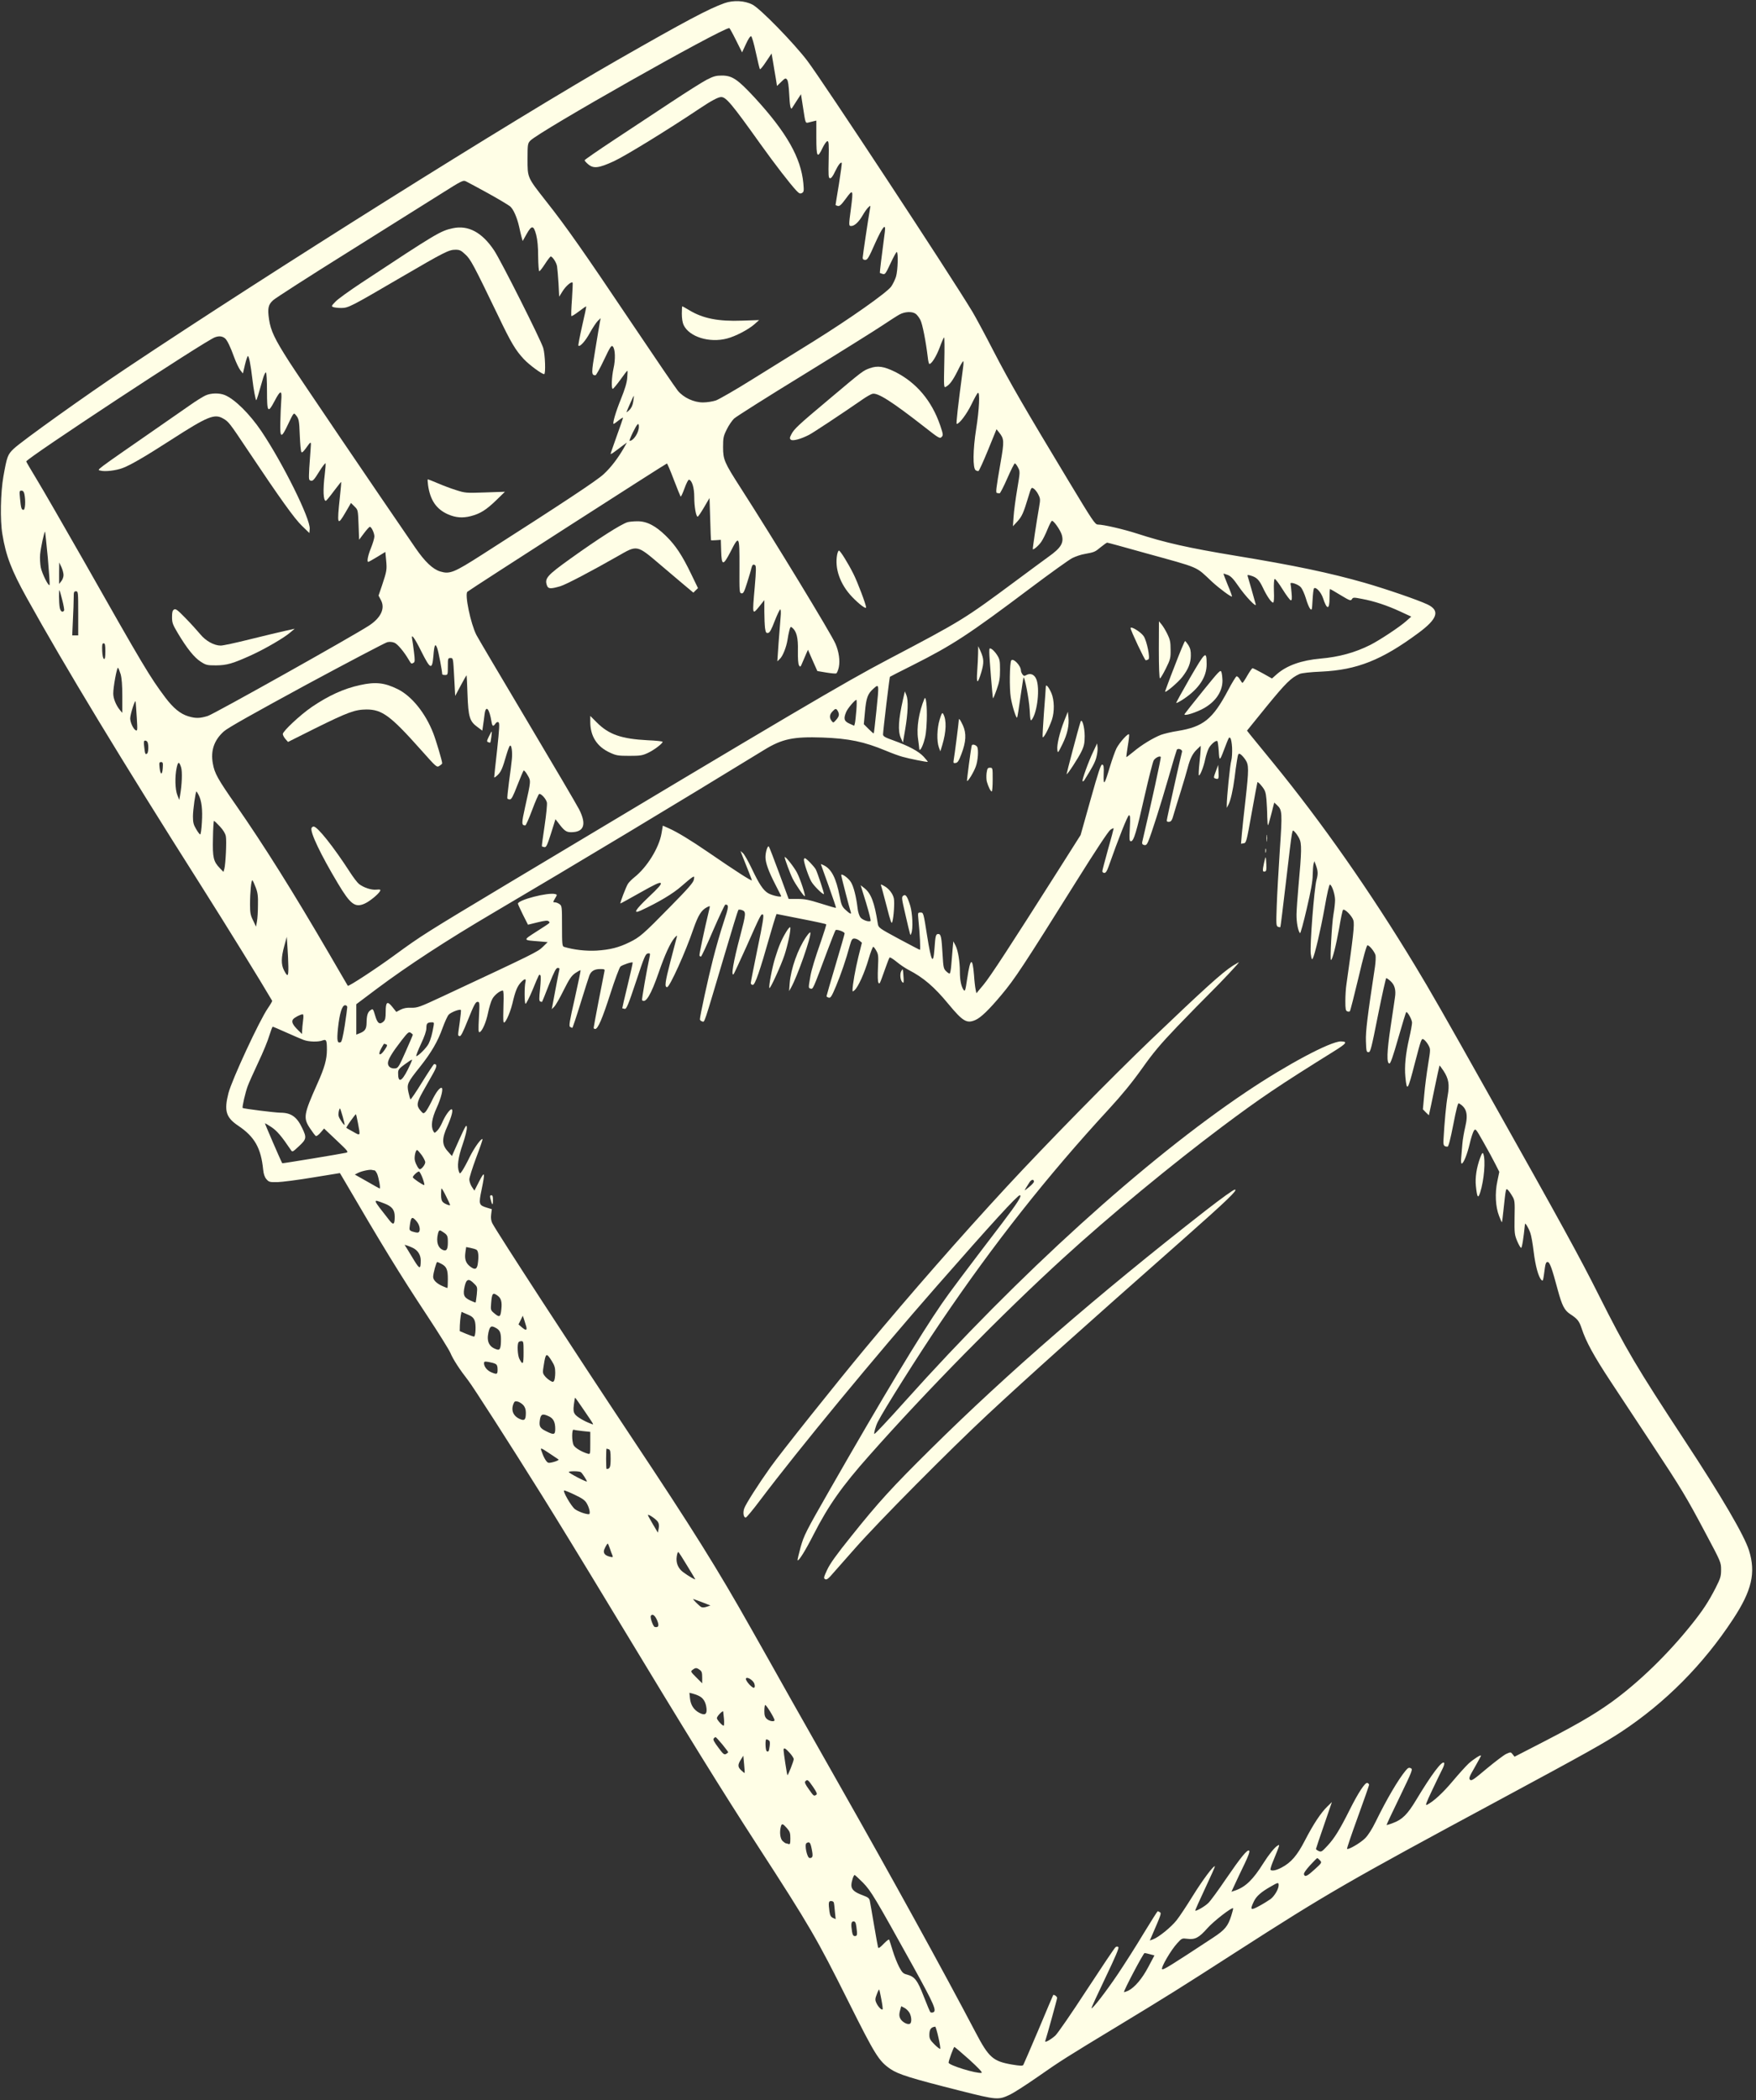 <?xml version="1.0" encoding="UTF-8" standalone="no"?><svg xmlns="http://www.w3.org/2000/svg" xmlns:xlink="http://www.w3.org/1999/xlink" fill="#fffee6" height="1856.9" preserveAspectRatio="xMidYMid meet" version="1" viewBox="24.8 74.2 1553.5 1856.9" width="1553.5" zoomAndPan="magnify"><rect x="24.8" y="74.2" width="1553.5" height="1856.9" fill="#333333" stroke="none"/><g id="change1_1"><path d="M6657 19230 c-140 -50 -340 -156 -947 -503 -915 -523 -3074 -1877 -4340 -2722 -360 -240 -931 -648 -1001 -715 -53 -51 -59 -66 -91 -245 -25 -143 -30 -386 -9 -510 31 -191 81 -320 214 -560 336 -606 848 -1451 1541 -2543 233 -368 534 -855 632 -1023 1 -3 -15 -32 -38 -65 -76 -110 -318 -632 -349 -751 -40 -157 -22 -215 86 -288 145 -97 202 -197 221 -388 4 -40 13 -66 29 -85 22 -25 28 -27 97 -26 40 1 181 19 313 41 l240 39 21 -35 c355 -608 509 -859 750 -1224 101 -153 194 -302 206 -330 24 -58 84 -150 157 -243 43 -55 368 -561 651 -1014 122 -195 356 -577 633 -1035 685 -1133 952 -1563 1280 -2070 457 -705 520 -813 800 -1373 238 -476 270 -527 372 -597 71 -48 175 -81 615 -192 329 -83 340 -84 445 -34 33 16 141 85 240 154 206 144 257 176 710 450 439 266 545 332 1050 657 811 521 976 616 2330 1345 769 414 924 501 1075 600 391 258 726 595 990 997 166 252 203 410 141 608 -42 133 -243 477 -571 975 -425 647 -516 801 -757 1280 -168 335 -327 625 -988 1800 -375 668 -510 904 -637 1113 -396 655 -824 1266 -1258 1797 -94 116 -184 226 -201 246 l-29 37 175 216 c168 205 214 251 290 285 18 8 95 17 195 21 314 15 533 102 856 341 171 126 194 199 80 253 -85 40 -358 134 -555 191 -309 88 -616 153 -1146 240 -411 68 -618 114 -870 196 -122 39 -295 79 -344 79 -25 0 -45 30 -258 383 -391 648 -521 872 -665 1150 -76 148 -160 303 -185 345 -208 345 -1326 2042 -1464 2224 -120 157 -415 460 -484 495 -69 36 -168 41 -248 13z m102 -327 l54 -108 34 73 c20 44 38 72 46 70 7 -3 25 -66 42 -145 17 -78 33 -144 36 -147 3 -4 28 26 54 66 l49 73 13 -75 c7 -41 17 -106 24 -143 l11 -69 37 36 c35 34 39 36 52 20 9 -11 15 -55 19 -130 5 -99 12 -137 24 -123 1 2 20 31 41 64 l39 60 20 -128 c19 -126 20 -128 43 -123 13 3 34 9 48 12 l25 6 0 -151 c0 -174 9 -188 55 -91 16 33 35 60 43 60 12 0 14 -26 11 -162 -3 -141 -2 -163 11 -166 11 -2 26 17 45 58 28 58 50 88 60 78 2 -2 -9 -86 -25 -187 -17 -100 -30 -184 -30 -185 0 -2 9 -6 20 -9 15 -4 31 10 72 66 63 86 66 81 44 -89 -20 -150 -20 -154 3 -154 29 0 67 36 100 93 17 30 40 62 51 72 20 18 20 18 15 -11 -14 -77 -65 -418 -65 -435 0 -13 7 -19 23 -19 19 0 31 20 86 145 67 149 98 186 87 103 -29 -218 -46 -361 -44 -363 2 -1 13 -6 25 -9 20 -7 27 2 69 93 26 56 51 101 55 101 15 0 10 -163 -6 -217 -8 -27 -28 -67 -43 -89 -41 -55 -363 -282 -687 -484 -148 -92 -391 -243 -540 -335 -148 -93 -294 -176 -322 -187 -30 -10 -80 -18 -116 -18 -81 0 -171 42 -222 103 -19 23 -204 294 -411 602 -422 628 -578 851 -754 1073 -168 214 -165 207 -165 374 0 130 2 138 24 162 76 81 1687 992 1761 996 3 0 30 -48 59 -107z m-2191 -1355 c89 -49 175 -101 192 -114 30 -25 62 -98 81 -182 5 -26 15 -65 20 -86 l11 -39 35 62 c45 80 62 79 85 -9 11 -43 17 -107 17 -192 1 -71 5 -128 10 -128 5 0 28 29 51 65 23 36 46 65 50 65 16 0 50 -52 56 -86 3 -19 9 -87 13 -151 l6 -118 32 51 c29 45 76 85 87 73 2 -2 -1 -68 -6 -147 -6 -78 -8 -145 -5 -148 3 -4 33 15 67 41 34 26 63 46 64 44 2 -2 -14 -80 -36 -173 -21 -93 -36 -171 -33 -174 13 -14 62 40 102 114 24 43 55 90 69 104 l26 25 -6 -30 c-3 -16 -22 -126 -41 -244 -37 -218 -36 -230 1 -231 6 0 40 61 75 135 55 116 66 133 78 120 22 -22 25 -114 7 -193 -17 -77 -21 -182 -7 -182 5 0 35 36 67 80 31 44 59 80 62 80 3 0 2 -28 -1 -62 -3 -44 -21 -102 -56 -189 -46 -113 -77 -219 -64 -219 3 0 23 14 44 31 21 17 39 27 39 23 0 -4 -25 -76 -55 -159 -30 -84 -55 -156 -55 -160 0 -4 16 4 35 19 19 14 52 38 72 54 l37 27 -28 -50 c-53 -91 -113 -170 -178 -230 -59 -55 -355 -251 -1075 -711 -250 -160 -286 -174 -370 -149 -66 20 -136 86 -221 210 -356 518 -1035 1519 -1115 1644 -129 201 -164 275 -179 376 -14 97 -7 130 37 169 18 17 313 207 656 421 342 215 713 447 823 516 200 126 201 126 231 111 17 -8 103 -55 193 -104z m3780 -1064 c12 -8 31 -33 42 -54 19 -36 49 -191 66 -332 3 -32 10 -58 14 -58 20 0 61 66 91 145 17 47 35 88 39 90 4 2 5 -97 2 -221 -5 -219 -4 -226 14 -216 33 18 61 55 103 139 22 45 44 84 49 87 5 3 5 -23 0 -57 -46 -345 -63 -497 -56 -497 23 0 88 86 130 172 25 52 51 99 57 102 20 13 12 -149 -15 -318 -29 -184 -31 -349 -4 -366 8 -5 19 -8 24 -7 6 2 44 86 85 186 l75 184 23 -29 c45 -56 46 -76 13 -265 -41 -237 -45 -269 -31 -270 6 -1 16 -2 22 -3 5 -1 36 59 68 132 32 73 62 133 67 133 5 0 18 -16 28 -36 19 -37 19 -38 -7 -193 -15 -87 -29 -195 -32 -242 l-6 -85 39 42 c41 45 54 74 97 216 26 87 27 88 48 75 12 -8 31 -32 41 -53 18 -35 18 -45 7 -109 -22 -124 -59 -371 -56 -374 7 -7 54 34 76 67 13 19 38 68 54 109 17 41 34 75 40 75 16 1 73 -81 86 -123 21 -71 -6 -116 -119 -196 -37 -27 -164 -120 -282 -208 -465 -345 -478 -353 -1140 -701 -391 -206 -820 -459 -3365 -1983 -727 -436 -756 -454 -1000 -632 -157 -115 -403 -276 -410 -268 -1 2 -76 129 -165 283 -323 554 -575 955 -825 1315 -162 232 -189 281 -204 367 -21 113 11 207 97 284 34 31 257 156 730 413 375 202 697 371 716 376 21 5 44 3 64 -5 28 -12 85 -80 127 -152 21 -36 23 -37 43 -24 11 6 11 25 2 97 -6 49 -13 99 -16 112 -11 55 21 12 81 -109 81 -161 96 -167 107 -42 8 103 17 119 35 67 11 -32 43 -199 43 -226 0 -5 11 -8 25 -8 24 0 25 2 25 75 0 72 1 75 24 75 23 0 23 -1 32 -167 l9 -168 49 92 c27 51 51 92 52 90 1 -1 5 -78 8 -170 7 -199 19 -237 88 -287 l43 -32 7 49 c4 26 10 69 13 96 11 85 42 52 61 -65 7 -43 15 -47 35 -18 9 13 19 17 27 12 11 -7 8 -53 -12 -243 -15 -129 -26 -238 -26 -243 0 -6 13 3 30 19 31 29 44 60 79 182 12 40 25 75 31 78 14 9 23 -60 16 -123 -3 -32 -14 -120 -25 -197 -10 -77 -17 -143 -14 -147 2 -5 12 -8 22 -8 14 0 29 29 66 125 27 69 52 128 56 131 4 2 20 -16 34 -41 31 -52 31 -47 -21 -280 -33 -149 -33 -164 1 -165 6 0 33 62 61 137 28 75 56 139 62 141 17 5 60 -42 68 -74 4 -15 -5 -105 -20 -207 -15 -98 -26 -181 -24 -182 2 -2 12 -5 22 -7 16 -3 25 15 59 122 l39 125 22 -28 c55 -74 73 -87 116 -87 115 0 139 68 72 201 -21 41 -230 396 -464 789 -234 393 -435 733 -446 755 -51 102 -104 358 -79 381 19 18 1757 1134 1765 1134 4 0 31 -64 61 -143 30 -78 57 -145 60 -149 4 -4 19 29 35 73 16 44 33 78 40 76 27 -8 46 -72 46 -155 0 -84 16 -172 30 -172 5 0 30 37 57 83 l48 82 6 -185 c3 -102 6 -187 7 -188 1 -2 21 -2 45 0 l42 3 3 -97 c4 -134 17 -135 83 -8 76 150 80 144 79 -132 -1 -223 -1 -233 18 -236 16 -3 24 12 50 95 17 54 34 110 37 126 8 32 16 39 33 28 10 -6 10 -46 -3 -194 -22 -248 -22 -247 38 -174 l47 59 0 -100 c0 -54 3 -120 6 -146 6 -40 10 -47 27 -44 15 2 29 28 59 106 22 56 44 102 49 102 5 0 7 -28 3 -67 -3 -38 -11 -141 -18 -230 l-11 -162 22 21 c26 24 57 102 68 168 3 25 11 62 16 83 9 34 12 37 26 25 38 -31 53 -90 50 -204 -1 -69 2 -116 10 -129 11 -18 13 -16 32 30 12 28 27 63 34 79 l13 29 41 -94 42 -94 77 -13 c42 -7 83 -11 90 -8 6 2 17 27 23 55 12 58 1 136 -30 208 -37 86 -547 924 -839 1378 -144 224 -155 249 -155 360 0 81 3 97 32 155 17 36 47 79 65 97 18 17 296 193 618 390 322 198 634 393 695 434 60 40 128 84 150 96 47 26 112 29 143 7z m-6110 -217 c19 -15 48 -74 82 -169 17 -46 41 -96 54 -113 l23 -29 18 77 c10 42 22 77 26 77 10 0 25 -80 39 -199 11 -95 29 -191 35 -191 4 0 20 53 60 193 9 31 21 55 26 52 5 -4 9 -78 9 -166 0 -188 8 -199 67 -87 53 101 67 101 59 2 -3 -44 -7 -128 -8 -188 -4 -146 8 -148 70 -16 45 95 49 100 63 83 31 -35 34 -49 39 -183 3 -74 9 -141 14 -148 5 -9 16 0 38 30 49 69 50 69 44 -2 -3 -36 -8 -113 -12 -171 -5 -101 -5 -106 14 -111 17 -5 30 9 73 79 29 47 55 80 57 74 2 -6 -1 -50 -7 -98 -17 -135 -13 -233 9 -233 5 0 36 38 71 85 35 46 64 83 65 82 2 -2 -3 -61 -11 -132 -27 -251 -23 -262 51 -135 l47 81 31 -31 c31 -30 31 -31 36 -162 l5 -132 43 57 c23 31 47 57 52 57 14 0 40 -55 40 -85 0 -15 -13 -60 -30 -102 -28 -69 -38 -123 -24 -123 4 0 39 20 79 44 l72 44 7 -73 c8 -84 6 -95 -36 -222 l-31 -91 22 -42 c37 -72 -1 -154 -106 -223 -144 -94 -1370 -781 -1426 -799 -71 -22 -108 -23 -174 -3 -69 21 -131 71 -202 165 -136 181 -193 276 -723 1211 -174 305 -359 626 -412 713 -53 87 -96 161 -96 164 2 27 1584 1068 1670 1098 36 13 64 10 88 -9z m3612 -560 c-5 -33 -16 -57 -35 -75 -15 -15 -26 -22 -24 -16 11 29 62 144 64 142 2 -2 -1 -25 -5 -51z m50 -222 c0 -52 -48 -125 -82 -125 -4 0 9 34 29 75 39 79 53 92 53 50z m-5436 -596 c12 -60 7 -139 -8 -139 -18 0 -23 16 -31 103 -6 62 -5 67 13 67 14 0 21 -9 26 -31z m207 -563 c11 -125 18 -233 16 -239 -7 -21 -66 96 -78 153 -6 30 -9 83 -6 117 6 61 37 206 44 200 1 -2 12 -106 24 -231z m9702 44 c503 -139 447 -115 599 -257 66 -60 168 -136 175 -129 2 2 -14 48 -37 101 -22 54 -39 99 -38 101 2 1 19 -5 39 -12 27 -11 50 -36 92 -97 60 -88 163 -197 154 -162 -16 58 -68 242 -72 252 -3 8 5 9 27 2 53 -15 75 -37 108 -106 35 -75 75 -133 91 -133 7 0 10 36 7 103 -2 62 1 104 7 106 6 2 37 -39 70 -92 33 -53 66 -97 73 -97 9 0 11 16 6 68 -3 37 -7 72 -9 78 -6 21 69 -4 92 -31 12 -14 32 -58 44 -98 11 -39 28 -80 37 -91 16 -17 17 -13 22 77 3 52 8 99 13 103 16 16 62 -34 79 -85 35 -107 58 -107 58 -1 0 44 2 80 5 80 2 0 44 -24 93 -54 81 -49 90 -52 100 -36 10 17 16 17 88 3 109 -20 223 -58 338 -111 l99 -46 -44 -39 c-59 -53 -237 -170 -318 -211 -135 -68 -278 -107 -441 -121 -169 -15 -298 -61 -385 -137 l-44 -39 -82 46 c-45 25 -85 45 -90 45 -5 0 -25 -29 -46 -65 -20 -36 -40 -65 -43 -65 -3 0 -13 14 -23 31 -9 17 -23 29 -30 27 -6 -3 -41 -58 -75 -124 -136 -256 -219 -322 -446 -359 -53 -8 -119 -24 -147 -34 -69 -27 -172 -89 -244 -150 -33 -27 -61 -48 -62 -47 -2 1 4 44 12 96 9 51 14 98 12 104 -6 17 -84 -69 -112 -123 -13 -27 -39 -100 -58 -163 -48 -161 -58 -174 -55 -68 3 70 0 85 -13 88 -12 2 -33 -61 -103 -310 l-88 -313 -206 -325 c-416 -655 -593 -927 -654 -1000 l-62 -74 -7 34 c-4 19 -11 76 -14 126 -13 163 -33 154 -60 -28 -16 -107 -19 -119 -32 -103 -21 30 -33 85 -33 160 0 92 -16 189 -39 234 l-19 36 -6 -65 c-3 -36 -8 -100 -12 -142 -3 -43 -10 -78 -15 -78 -6 0 -20 10 -33 23 -20 20 -23 36 -29 143 -9 155 -14 184 -38 184 -22 0 -26 -14 -34 -132 -11 -146 -28 -116 -65 117 -32 204 -33 205 -58 205 -24 0 -25 -1 -19 -62 13 -129 20 -268 13 -268 -3 0 -87 44 -186 97 -174 94 -180 98 -186 133 -30 191 -60 270 -121 317 l-31 24 48 -155 c26 -86 44 -158 40 -161 -17 -11 -72 9 -90 32 -10 13 -22 49 -25 81 -12 102 -36 196 -60 232 -23 37 -85 80 -85 60 0 -10 75 -300 85 -327 8 -22 -10 -14 -46 20 -31 28 -38 43 -53 122 -31 158 -71 237 -137 271 -16 8 -29 13 -29 12 0 -2 31 -88 69 -193 37 -104 67 -192 65 -194 -2 -2 -61 15 -133 38 -105 33 -143 41 -208 41 l-78 0 -84 228 c-46 125 -87 231 -91 235 -11 12 -30 -49 -30 -93 0 -50 27 -125 86 -240 27 -52 51 -99 53 -104 6 -15 -81 4 -116 25 -44 27 -79 80 -145 219 -30 63 -65 124 -77 135 l-22 19 19 -49 c11 -28 34 -85 51 -128 17 -43 31 -80 31 -82 0 -11 -139 78 -385 247 -159 109 -275 179 -351 213 l-52 23 -12 -70 c-22 -126 -127 -297 -239 -386 -23 -18 -48 -44 -57 -57 -18 -28 -74 -175 -67 -175 3 0 81 43 175 96 131 74 172 93 181 84 9 -9 -16 -38 -107 -124 -120 -114 -142 -152 -68 -118 156 72 286 150 358 214 43 38 87 74 98 80 17 9 18 8 12 -23 -5 -25 -53 -80 -209 -238 -239 -244 -269 -270 -362 -315 -94 -46 -170 -65 -290 -73 -92 -5 -200 7 -287 33 -16 5 -18 23 -18 184 0 173 -1 179 -22 194 -12 9 -31 16 -41 16 -18 0 -18 1 1 34 20 33 20 34 2 39 -64 17 -330 -52 -330 -85 0 -5 20 -48 44 -97 l45 -89 85 21 c66 16 89 18 98 9 14 -14 24 -6 -107 -90 -123 -79 -123 -76 19 -87 l79 -7 -44 -43 c-45 -43 -68 -55 -884 -436 -205 -96 -224 -102 -278 -101 -40 2 -69 -4 -95 -17 l-38 -20 -35 44 c-45 56 -59 46 -59 -45 0 -53 -4 -70 -19 -84 -34 -31 -54 -17 -74 52 -18 61 -20 63 -40 49 -26 -17 -35 -45 -36 -113 -1 -55 -14 -74 -64 -93 l-27 -11 0 135 0 134 181 136 c277 207 616 428 1034 674 715 421 1642 978 2394 1439 158 97 257 118 516 109 235 -9 366 -36 561 -117 50 -21 115 -45 145 -53 58 -17 220 -49 225 -45 1 2 -15 22 -37 46 -45 48 -131 94 -266 143 -77 27 -93 37 -93 54 1 37 57 505 61 509 2 2 94 49 204 104 353 178 492 269 1040 681 176 132 343 252 370 265 28 14 77 31 110 36 86 16 89 17 142 61 26 21 51 39 56 39 5 0 153 -40 330 -90z m-9563 -196 c0 -18 -9 -42 -20 -55 l-19 -24 0 95 1 95 19 -40 c10 -22 19 -54 19 -71z m-11 -222 c12 -46 19 -87 16 -92 -14 -22 -33 -8 -39 28 -7 42 -8 158 -2 151 2 -2 14 -41 25 -87z m141 -117 l0 -195 -27 0 -26 0 6 137 c4 75 7 162 7 195 0 51 2 58 20 58 19 0 20 -7 20 -195z m240 -336 c0 -52 -3 -70 -12 -67 -8 3 -14 29 -16 71 -2 55 0 67 13 67 12 0 15 -14 15 -71z m135 -201 c10 -36 15 -95 15 -197 l0 -146 -21 25 c-34 41 -59 102 -59 145 -1 54 32 235 42 229 4 -3 14 -28 23 -56z m6686 -327 c-11 -106 -21 -195 -23 -197 -3 -2 -23 16 -46 39 l-42 42 10 107 c11 126 24 162 76 208 50 44 50 45 25 -199z m-6543 -58 c7 -110 6 -120 -9 -112 -22 11 -49 70 -49 105 0 36 44 174 48 149 1 -11 6 -75 10 -142z m6366 65 c-4 -51 -10 -103 -13 -115 l-6 -22 -42 19 c-48 21 -54 44 -29 103 13 32 77 107 90 107 4 0 4 -42 0 -92z m-164 -7 c16 -30 12 -47 -15 -78 -24 -27 -25 -28 -40 -9 -21 28 -19 56 7 83 26 28 34 29 48 4z m3488 -324 c2 -40 -1 -91 -7 -113 -11 -35 -41 -334 -40 -394 l0 -25 14 27 c19 34 41 130 55 238 5 47 15 115 21 152 10 62 12 67 30 58 10 -6 30 -27 44 -48 32 -47 32 -83 1 -362 -14 -118 -28 -253 -32 -298 l-7 -84 24 4 c22 3 25 14 70 266 26 145 49 268 51 273 2 6 19 -9 38 -33 30 -37 36 -53 42 -118 3 -41 7 -111 7 -154 1 -44 4 -77 7 -74 3 3 12 32 20 65 9 32 20 75 25 97 l10 38 24 -22 c47 -44 48 -65 25 -402 -11 -172 -24 -393 -27 -490 -6 -161 -5 -178 11 -184 9 -4 19 -5 21 -3 2 2 24 180 49 394 61 514 53 470 78 448 11 -10 29 -36 40 -58 23 -45 22 -111 -7 -425 -8 -91 -16 -201 -17 -245 -1 -72 13 -147 31 -168 4 -4 31 93 59 215 37 158 53 245 53 298 1 41 4 86 8 100 l7 24 11 -29 c21 -56 23 -82 8 -136 -21 -78 -60 -580 -51 -654 6 -44 10 -55 17 -43 19 35 68 243 105 447 23 133 41 210 48 208 18 -6 45 -88 45 -137 0 -25 -6 -81 -14 -125 -15 -84 -32 -405 -22 -405 12 0 45 129 72 280 14 85 30 159 34 163 14 14 80 -53 92 -92 11 -37 -1 -142 -61 -563 -6 -37 -10 -105 -10 -151 0 -70 3 -86 17 -91 9 -4 20 -3 23 1 4 4 38 137 76 296 43 184 72 287 80 287 17 0 63 -57 71 -88 3 -15 1 -60 -5 -102 -67 -442 -83 -567 -80 -658 3 -89 5 -97 23 -97 17 0 25 31 84 328 36 180 69 327 73 327 4 0 22 -12 39 -28 35 -32 48 -77 38 -142 -3 -25 -21 -140 -38 -257 -34 -222 -37 -328 -11 -328 10 0 32 63 79 228 36 125 67 227 70 227 14 0 51 -69 51 -94 0 -15 -11 -77 -25 -137 -32 -139 -43 -248 -34 -343 13 -134 21 -123 83 119 58 221 59 225 80 212 12 -8 30 -30 41 -50 19 -36 19 -36 -3 -171 -12 -75 -28 -194 -34 -266 l-12 -130 26 -27 27 -26 5 24 c4 13 24 112 46 218 22 107 42 196 43 198 2 1 17 -20 35 -46 46 -71 55 -121 37 -222 -13 -72 -28 -230 -37 -391 -3 -47 4 -58 36 -58 9 0 25 63 51 195 26 135 41 193 49 188 68 -38 84 -94 57 -207 -11 -47 -23 -115 -26 -153 -3 -37 -8 -92 -10 -120 -3 -29 -1 -53 4 -53 16 0 49 81 71 175 11 49 28 100 36 114 16 23 17 22 86 -100 39 -68 86 -155 105 -193 l35 -69 -17 -82 c-23 -106 -17 -227 15 -308 12 -32 23 -57 25 -55 2 2 8 50 14 108 20 188 21 193 37 179 8 -7 26 -31 39 -54 24 -39 25 -48 22 -191 -2 -139 0 -153 23 -209 14 -33 30 -60 35 -60 8 0 22 89 34 210 2 16 31 -32 47 -77 9 -24 22 -99 30 -167 15 -124 42 -223 68 -249 15 -15 15 -14 32 111 5 35 11 47 23 47 19 0 38 -52 91 -250 37 -135 58 -177 108 -210 66 -43 81 -62 103 -129 38 -115 106 -240 255 -466 80 -121 243 -368 363 -550 265 -401 307 -471 479 -795 135 -253 136 -256 136 -321 0 -58 -5 -75 -48 -160 -63 -123 -115 -202 -213 -324 -212 -265 -467 -512 -709 -687 -167 -119 -320 -207 -713 -408 l-144 -74 -17 21 c-16 21 -18 21 -56 4 -22 -10 -99 -69 -173 -130 -116 -98 -135 -111 -148 -99 -12 13 -7 27 42 111 30 53 55 99 55 102 0 12 -64 -29 -108 -68 -25 -23 -89 -94 -142 -157 -88 -105 -169 -179 -227 -209 -18 -9 -10 13 46 131 37 79 78 162 90 186 12 23 19 47 15 53 -16 26 -110 -99 -248 -328 -75 -125 -122 -173 -204 -203 -30 -12 -56 -19 -57 -18 -2 2 50 113 116 248 112 232 117 246 98 254 -16 8 -25 4 -45 -20 -65 -78 -166 -249 -266 -453 -31 -64 -67 -120 -92 -145 -41 -42 -150 -105 -161 -95 -3 3 40 130 95 281 55 151 100 280 100 286 0 5 -7 13 -15 16 -20 7 -81 -86 -160 -244 -83 -166 -132 -246 -193 -311 -49 -53 -55 -57 -78 -47 -13 6 -24 14 -24 18 0 4 32 99 71 211 l70 204 -41 -40 c-56 -54 -123 -155 -198 -300 -68 -132 -122 -195 -206 -239 -47 -25 -86 -33 -98 -20 -3 3 5 33 19 67 67 164 65 159 44 147 -25 -13 -78 -79 -126 -155 -91 -145 -156 -208 -244 -240 l-39 -13 33 71 c18 40 56 119 84 177 33 69 47 108 40 115 -15 15 -74 -58 -209 -255 -65 -96 -134 -190 -152 -207 -31 -31 -109 -75 -116 -68 -2 2 37 90 87 196 50 106 89 194 87 196 -10 11 -110 -123 -196 -262 -52 -84 -116 -181 -143 -215 -48 -61 -160 -152 -209 -169 l-28 -10 14 32 c87 201 90 209 75 218 -8 5 -16 9 -19 9 -3 0 -59 -89 -125 -197 -65 -109 -168 -270 -227 -358 -103 -153 -225 -311 -234 -303 -2 3 53 123 122 267 89 186 123 266 116 273 -8 8 -16 7 -26 -1 -9 -7 -124 -179 -257 -382 -132 -203 -256 -382 -275 -399 -43 -38 -95 -66 -89 -48 16 49 105 370 105 381 0 13 -29 33 -35 25 -1 -2 -60 -138 -129 -304 -70 -165 -131 -306 -135 -313 -7 -10 -26 -9 -100 3 -168 29 -205 61 -322 284 -290 552 -760 1404 -1179 2142 -117 206 -321 566 -453 800 -131 234 -291 517 -355 630 -296 525 -513 873 -1057 1690 -508 764 -1188 1809 -1232 1893 -10 21 -14 45 -10 77 l6 47 -46 14 c-69 21 -71 31 -45 156 33 159 29 173 -21 76 l-42 -82 -23 34 c-12 19 -22 48 -22 65 0 16 27 102 60 191 34 89 59 163 57 165 -11 11 -72 -74 -113 -156 -25 -52 -56 -108 -67 -124 -19 -27 -21 -28 -28 -10 -19 48 -9 126 32 244 24 71 39 131 37 151 -3 29 -11 15 -68 -110 l-64 -144 -38 43 c-52 58 -52 111 -2 221 38 86 54 149 36 149 -16 0 -57 -58 -82 -117 -12 -28 -32 -61 -45 -73 -23 -22 -23 -22 -34 -2 -23 43 -13 111 30 205 40 87 62 177 42 177 -19 0 -52 -46 -88 -122 -21 -42 -45 -84 -55 -93 -16 -15 -19 -14 -45 17 -34 41 -30 69 23 163 22 39 60 106 85 150 42 74 45 94 15 95 -3 0 -51 -72 -105 -159 -54 -88 -101 -157 -104 -153 -3 4 -11 33 -18 64 -15 71 -9 84 103 224 99 125 157 223 200 345 19 51 42 103 53 115 19 22 98 52 108 42 3 -2 -2 -52 -10 -109 -18 -127 -18 -116 -1 -122 11 -4 30 34 76 149 51 127 66 154 82 154 19 0 20 -4 13 -136 -6 -113 -5 -136 6 -132 23 8 58 88 75 173 9 44 25 97 36 118 17 35 69 77 94 77 7 0 9 -40 6 -127 -2 -71 -3 -137 0 -148 7 -36 55 63 79 160 26 112 43 152 76 188 32 33 47 35 40 5 -11 -42 -10 -192 0 -195 5 -2 34 54 63 124 60 145 57 140 69 127 5 -5 3 -57 -3 -118 -10 -89 -9 -109 2 -113 7 -3 14 -4 16 -2 2 2 29 70 61 152 47 117 62 147 77 147 14 0 18 -5 14 -17 -3 -10 -16 -81 -31 -158 -14 -77 -28 -151 -31 -165 l-5 -25 22 22 c12 12 50 77 83 145 51 101 68 127 103 152 24 16 45 28 47 25 2 -2 -21 -114 -51 -248 -46 -201 -53 -245 -42 -252 8 -5 17 -9 20 -9 3 0 36 98 73 218 37 119 72 230 78 245 15 39 45 57 95 57 40 0 43 -2 38 -22 -11 -50 -95 -486 -95 -497 0 -6 6 -11 13 -11 25 0 64 92 136 316 39 122 79 228 88 236 17 15 101 43 108 36 2 -2 -18 -93 -45 -203 -27 -110 -48 -201 -47 -202 1 0 11 -3 21 -5 16 -3 30 29 101 242 72 218 84 245 104 248 20 3 22 0 17 -25 -25 -113 -72 -384 -68 -388 32 -32 79 47 148 246 53 154 102 261 139 304 20 23 25 25 21 10 -3 -11 -28 -109 -57 -218 -48 -186 -53 -227 -29 -227 22 0 163 310 232 514 43 122 70 166 119 192 29 14 29 14 24 -8 -48 -200 -93 -413 -89 -420 3 -4 9 -8 13 -8 5 0 53 103 107 230 55 126 104 230 109 230 33 0 31 -19 -17 -162 -27 -81 -68 -225 -92 -320 -43 -167 -116 -504 -116 -532 0 -8 9 -16 20 -19 23 -6 9 -46 196 583 64 217 120 399 124 403 4 4 19 3 33 -2 37 -14 35 -31 -17 -229 -60 -225 -84 -365 -57 -336 4 5 54 113 111 239 129 291 132 296 148 286 9 -6 -1 -73 -48 -298 -33 -160 -60 -298 -60 -307 0 -9 8 -16 18 -16 20 0 62 122 151 436 22 77 45 152 50 166 l9 25 217 -43 c120 -23 219 -45 222 -48 3 -3 -18 -69 -45 -148 -51 -144 -86 -257 -95 -313 -18 -103 -18 -102 2 -108 22 -5 19 -13 148 333 36 96 69 179 73 184 10 10 80 -14 80 -29 0 -6 -36 -132 -80 -279 -44 -148 -80 -272 -80 -276 0 -4 9 -10 20 -13 16 -4 26 11 64 102 44 105 89 237 122 359 15 52 21 62 40 62 12 0 32 -8 44 -18 l23 -19 -31 -124 c-27 -110 -52 -250 -52 -296 0 -14 2 -14 19 1 32 29 88 154 123 274 18 62 37 111 42 109 5 -2 18 -19 28 -38 17 -30 18 -48 13 -149 -3 -69 -2 -121 4 -130 11 -16 9 -20 61 126 17 49 34 92 38 96 4 4 32 -13 62 -38 30 -25 78 -57 105 -71 132 -68 228 -150 354 -303 128 -154 162 -174 239 -140 48 21 120 91 229 221 120 143 193 254 667 1011 165 264 279 436 297 449 16 11 29 17 29 12 0 -5 -22 -88 -50 -186 -27 -98 -50 -184 -50 -192 0 -8 8 -15 18 -15 12 0 23 16 36 53 92 261 171 457 182 457 11 0 12 -23 7 -115 -5 -101 -4 -115 10 -115 25 0 49 81 121 400 37 162 73 304 81 316 15 23 52 41 62 30 5 -4 -82 -404 -164 -752 -3 -16 1 -23 16 -27 17 -4 24 2 37 31 29 70 111 327 179 563 37 131 71 242 74 248 11 17 52 1 46 -18 -10 -34 -135 -594 -135 -608 0 -9 8 -13 22 -11 18 2 26 16 40 68 10 36 39 128 63 205 24 77 51 169 60 204 21 81 44 128 84 165 l31 30 0 -27 c0 -14 -5 -72 -11 -127 -6 -56 -8 -104 -5 -107 9 -9 43 76 56 142 7 33 21 76 31 96 18 36 66 76 77 64 3 -3 9 -43 12 -88 5 -89 9 -89 44 5 49 127 46 122 59 109 6 -6 13 -44 15 -84z m-9594 47 c10 -26 7 -92 -5 -99 -15 -10 -18 -5 -25 58 -6 47 -4 57 9 57 8 0 18 -7 21 -16z m134 -226 c-4 -66 -21 -65 -28 2 -5 44 -3 50 13 50 16 0 18 -7 15 -52z m162 6 c12 -36 8 -154 -9 -249 l-7 -40 -17 43 c-20 49 -23 164 -6 242 12 56 22 57 39 4z m155 -244 c27 -52 36 -130 29 -242 -3 -60 -10 -108 -15 -108 -4 0 -21 21 -36 48 -23 38 -28 59 -28 112 0 58 23 220 31 220 2 0 10 -14 19 -30z m188 -279 c30 -32 48 -62 53 -87 8 -42 -2 -244 -13 -287 l-8 -28 -32 33 c-57 59 -65 93 -61 265 1 84 6 153 9 153 4 0 27 -22 52 -49z m317 -539 c18 -46 22 -77 20 -157 0 -55 -4 -120 -9 -145 l-8 -45 -26 55 c-23 46 -27 68 -27 140 0 111 11 221 21 215 4 -3 17 -31 29 -63z m289 -700 c1 -91 -6 -96 -39 -32 -26 51 -25 113 3 214 l22 81 6 -90 c4 -49 7 -127 8 -173z m521 -359 c0 -10 -10 -83 -22 -162 -15 -95 -27 -145 -36 -148 -30 -12 -35 13 -24 124 14 131 36 203 63 203 11 0 19 -7 19 -17z m-391 -120 c-4 -32 -8 -71 -8 -87 l-1 -30 -34 33 c-49 48 -62 76 -45 97 14 17 64 43 85 44 7 0 8 -19 3 -57z m1155 -45 c-12 -71 -26 -122 -44 -158 -18 -36 -92 -110 -109 -110 -5 0 13 47 40 105 33 70 49 117 49 144 0 40 8 49 47 50 20 1 22 -3 17 -31z m-1303 -59 c63 -28 132 -58 154 -66 47 -17 128 -19 167 -4 33 12 38 2 38 -83 0 -84 -21 -159 -85 -301 -121 -271 -126 -301 -64 -394 22 -33 45 -64 51 -67 6 -4 25 10 42 30 l31 36 110 -104 c103 -97 108 -104 85 -110 -37 -9 -564 -96 -565 -93 -14 24 -155 351 -153 353 2 1 28 -14 58 -34 49 -33 89 -80 170 -200 15 -22 15 -22 73 32 67 62 69 76 28 161 -47 99 -98 135 -194 135 -51 1 -325 35 -332 42 -7 6 24 138 44 192 10 28 53 123 94 211 42 88 86 195 98 238 13 42 26 77 30 77 4 0 58 -23 120 -51z m1119 -20 c0 -4 -29 -71 -64 -150 -56 -127 -66 -144 -89 -147 -39 -5 -67 14 -67 46 0 32 36 92 122 203 54 69 62 76 79 66 11 -7 19 -15 19 -18z m-236 -85 c13 -5 11 -13 -15 -51 -40 -58 -62 -45 -28 16 12 23 24 41 25 41 1 0 9 -3 18 -6z m191 -224 c-55 -109 -86 -119 -85 -27 0 27 9 38 58 74 31 23 60 42 65 42 4 1 -13 -39 -38 -89z m-575 -415 c11 -38 18 -71 16 -73 -3 -2 -17 14 -31 37 -22 33 -26 47 -21 77 4 20 9 34 12 31 3 -2 13 -35 24 -72z m135 -59 c22 -114 23 -112 -42 -75 -32 18 -60 33 -61 35 -2 1 15 30 39 63 23 33 44 59 46 57 2 -2 10 -38 18 -80z m563 -280 c17 -24 32 -53 32 -64 0 -21 -32 -62 -48 -62 -10 0 -33 38 -43 74 -9 30 5 96 19 96 4 0 22 -20 40 -44z m-417 -136 c6 0 16 -15 24 -32 14 -36 31 -128 22 -128 -3 0 -53 28 -112 62 l-108 61 27 14 c32 17 105 32 124 27 8 -2 18 -4 23 -4z m426 -70 c12 -33 18 -60 14 -60 -14 0 -101 60 -101 69 0 13 41 51 54 51 6 0 21 -27 33 -60z m208 -160 c19 -38 35 -72 35 -75 0 -10 -44 6 -62 23 -13 11 -18 30 -18 69 0 29 2 53 5 53 3 0 21 -31 40 -70z m-551 -61 c71 -26 96 -57 96 -118 0 -70 -11 -78 -46 -34 -155 197 -153 191 -50 152z m290 -160 c33 -39 37 -99 7 -99 -11 0 -32 5 -47 10 -25 10 -26 13 -20 56 10 75 20 80 60 33z m236 -96 c36 -24 40 -33 40 -88 0 -60 -10 -79 -37 -71 -50 16 -69 73 -50 149 9 32 14 33 47 10z m-268 -139 c43 -22 68 -62 68 -110 0 -79 -9 -80 -57 -2 -25 40 -54 88 -65 107 l-21 33 24 -7 c13 -4 36 -14 51 -21z m560 -15 c19 -10 23 -60 12 -131 -8 -45 -27 -49 -68 -17 -37 29 -49 64 -41 122 l7 49 36 -7 c20 -4 45 -11 54 -16z m-312 -124 c49 -25 60 -51 60 -137 0 -43 -2 -78 -4 -78 -2 0 -19 6 -37 14 -57 24 -89 55 -89 85 0 30 28 131 36 131 3 0 18 -7 34 -15z m292 -176 c30 -29 30 -32 24 -97 -4 -36 -9 -68 -10 -70 -2 -2 -25 7 -50 19 -55 26 -64 49 -47 125 15 65 36 71 83 23z m206 -105 c33 -23 43 -56 35 -124 -7 -68 -16 -73 -63 -33 -31 26 -32 29 -27 89 7 87 14 97 55 68z m-201 -222 c14 -34 9 -142 -6 -142 -4 0 -34 11 -67 24 l-59 25 1 50 c1 28 5 66 8 85 l7 35 51 -22 c39 -16 54 -28 65 -55z m457 -54 c8 -34 -4 -36 -41 -4 l-28 24 19 38 19 39 12 -35 c6 -19 15 -47 19 -62z m-271 -10 c36 -19 46 -40 47 -98 0 -80 -8 -102 -34 -94 -69 20 -95 69 -77 150 13 57 24 64 64 42z m247 -219 c0 -105 -6 -115 -37 -56 -16 31 -21 126 -8 147 4 6 15 10 26 10 18 0 19 -8 19 -101z m251 -77 c23 -37 29 -57 29 -101 0 -31 -5 -63 -10 -71 -8 -13 -13 -13 -37 2 -15 9 -37 28 -47 42 -18 23 -18 31 -7 97 17 107 23 109 72 31z m-500 -23 c14 -7 19 -21 19 -49 0 -44 -5 -46 -54 -26 -37 15 -66 50 -66 80 0 16 5 18 41 12 23 -4 50 -11 60 -17z m781 -406 c99 -146 93 -134 64 -123 -62 23 -127 62 -142 85 -13 19 -15 37 -9 85 4 33 9 60 11 60 2 0 36 -48 76 -107z m-534 41 c15 -18 22 -38 22 -67 0 -61 -11 -73 -49 -57 -61 25 -84 76 -61 135 9 23 14 26 38 21 15 -4 37 -18 50 -32z m227 -99 c39 -19 55 -51 55 -110 0 -53 -11 -56 -79 -22 -57 28 -65 43 -57 100 8 53 23 59 81 32z m298 -130 l67 -7 0 -100 c0 -98 0 -99 -22 -93 -53 15 -114 52 -125 75 -18 35 -17 144 0 137 8 -3 44 -8 80 -12z m-214 -251 c10 -9 -73 -34 -90 -29 -19 6 -44 52 -64 113 -6 21 3 17 72 -29 43 -28 80 -54 82 -55z m445 90 c13 -5 16 -22 16 -84 0 -74 -6 -90 -36 -90 -2 0 -4 41 -4 90 0 50 2 90 4 90 2 0 11 -3 20 -6z m-248 -202 c12 -7 54 -72 54 -83 0 -3 -36 12 -80 35 -44 23 -80 44 -80 49 0 9 91 9 106 -1z m-52 -201 c62 -29 88 -47 103 -72 26 -43 37 -99 20 -99 -30 0 -95 24 -123 45 -33 25 -113 165 -94 165 7 0 49 -17 94 -39z m733 -237 c11 -17 13 -35 8 -61 l-7 -36 -44 74 c-24 41 -44 77 -44 81 0 14 71 -35 87 -58z m-424 -236 c8 -24 18 -52 23 -62 6 -17 4 -18 -22 -12 -38 10 -54 24 -54 48 0 16 27 68 35 68 2 0 10 -19 18 -42z m682 -150 c38 -62 71 -117 73 -122 6 -11 -58 26 -107 62 -44 33 -65 83 -56 139 3 24 10 41 14 38 5 -2 39 -55 76 -117z m134 -326 l74 -29 -32 -11 c-20 -7 -39 -8 -49 -3 -18 10 -79 71 -71 71 2 0 38 -13 78 -28z m-398 -159 c20 -48 14 -67 -20 -60 -15 2 -44 85 -35 99 13 21 36 4 55 -39z m377 -439 c18 -12 22 -25 22 -67 l0 -52 -52 52 c-51 51 -52 53 -33 67 26 20 36 20 63 0z m483 -121 c6 -18 6 -30 0 -36 -13 -13 -81 62 -74 80 8 20 62 -13 74 -44z m-489 -110 c38 -18 60 -55 66 -108 6 -55 -14 -67 -65 -40 -48 26 -75 69 -81 127 l-5 49 29 -7 c16 -4 41 -13 56 -21z m668 -214 c0 -17 -46 -9 -68 11 -17 16 -22 32 -22 69 0 26 3 51 7 54 7 7 83 -116 83 -134z m-447 9 c2 -32 1 -58 -3 -58 -13 0 -60 53 -60 67 0 17 53 71 56 58 1 -6 4 -36 7 -67z m-15 -223 c28 -35 52 -66 52 -69 0 -3 -9 -10 -19 -16 -17 -8 -26 -1 -69 58 -37 49 -48 70 -40 79 6 7 13 13 17 12 3 0 30 -29 59 -64z m411 36 c10 -6 12 -21 8 -51 -6 -47 -11 -55 -26 -45 -12 7 -15 105 -3 105 4 0 13 -4 21 -9z m185 -111 c20 -22 36 -47 36 -55 0 -18 -51 -147 -56 -142 -4 4 -34 200 -34 222 0 25 16 17 54 -25z m-398 -178 c-2 -1 -15 9 -29 22 -33 30 -34 50 -5 96 l22 35 7 -75 c4 -41 6 -76 5 -78z m605 -123 c33 -48 38 -63 28 -70 -21 -13 -22 -13 -66 50 -31 43 -39 61 -30 70 18 18 24 14 68 -50z m-232 -364 c27 -31 31 -43 31 -91 0 -47 -3 -55 -16 -50 -9 3 -19 6 -23 6 -4 0 -17 9 -29 20 -22 21 -29 77 -16 128 8 30 17 28 53 -13z m220 -185 c13 -65 10 -80 -18 -80 -23 0 -48 119 -28 132 26 16 35 6 46 -52z m4496 -100 c18 -20 18 -22 -46 -80 -67 -61 -86 -70 -95 -45 -4 10 16 39 52 79 33 36 62 65 65 65 3 1 14 -8 24 -19z m-4043 -197 c72 -74 106 -131 446 -744 183 -331 209 -390 176 -403 -9 -4 -21 -3 -25 1 -4 4 -31 67 -59 140 -56 144 -79 174 -149 193 -33 8 -43 19 -69 68 -16 31 -42 95 -56 142 -15 47 -28 91 -31 97 -2 8 -22 -7 -49 -35 -33 -34 -46 -43 -50 -32 -2 8 -19 98 -36 200 -17 102 -34 197 -37 212 -5 23 -15 31 -63 49 -72 26 -100 51 -100 88 0 32 19 91 29 91 3 0 36 -30 73 -67z m3678 -23 c0 -34 -37 -97 -72 -123 -18 -13 -63 -41 -100 -61 -77 -42 -84 -36 -47 41 22 46 64 83 149 131 65 38 70 38 70 12z m-3936 -152 c3 -7 7 -43 10 -80 l7 -68 -25 11 c-18 9 -25 22 -30 56 -10 78 -8 93 14 93 11 0 22 -6 24 -12z m3517 -117 c-29 -93 -56 -126 -161 -195 -374 -246 -442 -288 -451 -279 -13 13 78 170 135 231 39 43 42 44 88 38 68 -9 103 9 178 94 54 61 216 187 227 176 2 -2 -5 -31 -16 -65z m-3317 -97 c10 -73 8 -84 -13 -84 -14 0 -20 10 -25 38 -11 68 -8 92 13 92 14 0 20 -10 25 -46z m2599 -245 l38 -10 -53 -100 c-55 -105 -121 -183 -179 -212 -18 -8 -35 -14 -37 -12 -7 7 171 345 182 345 6 0 28 -5 49 -11z m-2378 -398 c9 -46 14 -86 11 -89 -9 -9 -43 27 -56 59 -11 24 -10 37 5 75 9 25 19 44 21 41 2 -2 11 -41 19 -86z m250 -121 c19 -37 20 -89 1 -96 -23 -9 -69 18 -84 48 -10 21 -10 37 -2 68 l11 40 29 -15 c16 -8 36 -29 45 -45z m255 -216 c12 -52 19 -98 16 -101 -3 -3 -26 14 -51 39 -38 38 -45 51 -45 84 0 50 14 69 52 73 3 1 16 -42 28 -95z m273 -196 c79 -72 119 -114 109 -117 -43 -9 -292 67 -292 90 0 18 45 139 51 139 4 0 63 -51 132 -112z" transform="matrix(.1 0 0 -.1 0 2000)"/><path d="M6500 18553 c-40 -21 -181 -110 -314 -198 -132 -87 -359 -237 -503 -332 -145 -96 -263 -177 -263 -182 0 -5 14 -21 31 -35 48 -41 94 -35 229 27 101 47 473 275 760 467 100 67 162 100 188 100 43 0 93 -59 347 -415 129 -180 261 -351 318 -412 25 -26 33 -30 49 -22 18 10 19 18 13 87 -21 225 -148 449 -429 755 -152 164 -200 197 -292 197 -51 0 -73 -6 -134 -37z" transform="matrix(.1 0 0 -.1 0 2000)"/><path d="M6280 16484 c0 -40 6 -79 16 -100 50 -105 229 -160 384 -119 74 19 185 77 240 124 l44 39 -150 -5 c-211 -8 -347 19 -468 92 -32 19 -60 35 -62 35 -2 0 -4 -30 -4 -66z" transform="matrix(.1 0 0 -.1 0 2000)"/><path d="M4254 17240 c-109 -23 -147 -46 -809 -483 -104 -69 -208 -143 -229 -166 -36 -37 -38 -41 -20 -48 10 -4 42 -8 70 -8 64 0 83 10 528 270 386 225 425 245 484 245 36 0 49 -6 86 -41 47 -42 72 -89 294 -549 111 -232 151 -299 225 -378 47 -50 158 -132 179 -132 15 0 9 174 -8 231 -22 73 -373 770 -434 862 -107 161 -229 226 -366 197z" transform="matrix(.1 0 0 -.1 0 2000)"/><path d="M4035 14968 c19 -133 73 -212 177 -258 68 -29 127 -34 199 -16 86 22 138 55 228 142 l76 74 -175 -6 c-170 -6 -177 -5 -258 21 -46 14 -119 42 -163 61 -45 19 -83 34 -86 34 -3 0 -2 -24 2 -52z" transform="matrix(.1 0 0 -.1 0 2000)"/><path d="M7942 16002 c-60 -22 -59 -21 -362 -276 -272 -228 -306 -260 -331 -308 -16 -31 -16 -38 -4 -48 16 -13 86 5 160 43 34 17 294 189 479 317 32 22 69 43 82 46 47 12 172 -68 463 -295 123 -97 134 -103 149 -87 15 15 15 22 -12 102 -75 219 -211 380 -401 475 -99 48 -152 56 -223 31z" transform="matrix(.1 0 0 -.1 0 2000)"/><path d="M5800 14641 c-59 -18 -258 -145 -505 -322 -208 -149 -231 -175 -208 -238 11 -30 32 -31 116 -7 52 15 283 137 511 267 174 100 166 102 380 -80 50 -42 134 -114 189 -160 l99 -83 20 20 21 20 -61 126 c-80 166 -138 253 -223 336 -93 91 -170 130 -253 129 -34 0 -72 -4 -86 -8z" transform="matrix(.1 0 0 -.1 0 2000)"/><path d="M7654 14354 c-23 -122 26 -262 131 -372 62 -65 125 -113 125 -94 0 24 -75 223 -112 296 -49 98 -117 206 -128 206 -5 0 -12 -16 -16 -36z" transform="matrix(.1 0 0 -.1 0 2000)"/><path d="M3435 13201 c-145 -31 -280 -93 -429 -194 -102 -70 -256 -214 -256 -239 0 -9 10 -29 23 -44 l23 -26 240 120 c289 143 352 166 454 167 138 0 213 -55 481 -356 140 -157 141 -158 165 -142 13 8 24 18 24 22 0 20 -54 202 -79 266 -69 178 -191 329 -315 390 -116 57 -195 66 -331 36z" transform="matrix(.1 0 0 -.1 0 2000)"/><path d="M5470 12876 c0 -127 59 -220 173 -272 56 -26 72 -29 172 -29 98 0 116 3 165 26 54 25 130 83 130 98 0 5 -60 11 -132 14 -232 12 -343 50 -450 157 l-58 58 0 -52z" transform="matrix(.1 0 0 -.1 0 2000)"/><path d="M4573 12746 c-19 -39 -20 -45 -6 -50 9 -4 17 -5 18 -4 5 5 17 98 13 98 -2 0 -14 -20 -25 -44z" transform="matrix(.1 0 0 -.1 0 2000)"/><path d="M3004 11937 c-14 -36 81 -236 234 -491 110 -184 151 -215 235 -178 45 20 121 82 137 111 7 14 2 16 -32 13 -44 -5 -113 18 -154 50 -15 12 -51 59 -81 106 -145 224 -287 402 -320 402 -8 0 -16 -6 -19 -13z" transform="matrix(.1 0 0 -.1 0 2000)"/><path d="M2065 15761 c-22 -10 -85 -49 -140 -88 -55 -38 -183 -127 -285 -198 -571 -396 -535 -369 -503 -378 39 -11 135 0 197 23 70 27 195 99 426 248 328 211 386 234 463 189 49 -29 53 -34 222 -287 280 -419 407 -596 473 -660 l67 -65 3 37 c7 88 -237 580 -428 864 -103 152 -234 282 -323 319 -49 20 -123 19 -172 -4z" transform="matrix(.1 0 0 -.1 0 2000)"/><path d="M1788 13869 c-14 -8 -18 -23 -18 -67 0 -51 6 -66 51 -142 82 -137 145 -215 202 -252 48 -31 57 -33 137 -33 95 1 146 15 315 92 116 53 286 151 341 199 l39 33 -85 -19 c-47 -10 -186 -44 -309 -74 -123 -31 -240 -56 -260 -56 -59 0 -133 41 -182 101 -24 29 -82 93 -129 141 -71 73 -88 86 -102 77z" transform="matrix(.1 0 0 -.1 0 2000)"/><path d="M10500 13513 c0 -154 4 -253 10 -253 5 0 28 39 52 87 40 81 43 92 42 167 0 68 -5 90 -28 137 -15 31 -38 69 -51 85 l-24 29 -1 -252z" transform="matrix(.1 0 0 -.1 0 2000)"/><path d="M10250 13704 c0 -19 125 -284 134 -284 6 0 17 4 24 8 17 11 -14 163 -42 205 -26 38 -116 93 -116 71z" transform="matrix(.1 0 0 -.1 0 2000)"/><path d="M10639 13367 c-48 -122 -85 -224 -84 -225 8 -9 118 85 153 131 53 69 74 121 75 187 1 42 -4 64 -21 93 -13 20 -27 37 -30 37 -4 0 -46 -100 -93 -223z" transform="matrix(.1 0 0 -.1 0 2000)"/><path d="M8901 13479 c-1 -36 -4 -108 -8 -159 -8 -112 4 -114 37 -4 24 83 23 117 -8 186 l-20 43 -1 -66z" transform="matrix(.1 0 0 -.1 0 2000)"/><path d="M9000 13493 c0 -50 29 -405 33 -410 2 -1 17 34 33 80 24 68 29 98 29 173 0 82 -3 94 -27 132 -15 23 -37 46 -48 52 -18 10 -20 8 -20 -27z" transform="matrix(.1 0 0 -.1 0 2000)"/><path d="M10776 13265 c-69 -120 -124 -220 -122 -222 3 -3 31 12 63 33 137 91 207 196 206 310 -1 122 -9 116 -147 -121z" transform="matrix(.1 0 0 -.1 0 2000)"/><path d="M9194 13418 c-14 -23 -17 -247 -4 -326 12 -75 48 -188 56 -179 3 3 16 82 29 177 14 95 26 175 28 177 10 10 48 -187 54 -281 5 -96 8 -107 20 -90 49 67 72 278 39 357 -17 41 -51 56 -87 37 -19 -11 -24 -10 -36 6 -7 10 -13 25 -13 33 0 44 -70 115 -86 89z" transform="matrix(.1 0 0 -.1 0 2000)"/><path d="M10890 13149 c-85 -105 -158 -197 -162 -204 -11 -19 63 0 139 35 123 57 196 154 196 260 -1 30 -5 65 -10 78 -8 20 -22 5 -163 -169z" transform="matrix(.1 0 0 -.1 0 2000)"/><path d="M9500 13185 c0 -10 -7 -110 -16 -222 -8 -112 -14 -211 -12 -221 5 -20 56 76 82 152 24 72 22 172 -4 235 -25 57 -50 85 -50 56z" transform="matrix(.1 0 0 -.1 0 2000)"/><path d="M8237 13075 c-41 -180 -47 -281 -19 -343 l18 -40 19 111 c26 151 30 264 12 308 l-14 34 -16 -70z" transform="matrix(.1 0 0 -.1 0 2000)"/><path d="M8426 13080 c-49 -119 -71 -255 -56 -356 5 -38 10 -75 10 -81 0 -34 22 -6 41 55 16 49 23 100 26 192 4 120 -7 223 -21 190z" transform="matrix(.1 0 0 -.1 0 2000)"/><path d="M8561 12896 c-24 -78 -27 -191 -7 -246 l13 -35 17 55 c36 120 39 220 9 275 -9 16 -14 9 -32 -49z" transform="matrix(.1 0 0 -.1 0 2000)"/><path d="M9663 12885 c-40 -102 -66 -211 -61 -255 4 -34 5 -33 46 50 44 90 60 166 52 240 l-5 45 -32 -80z" transform="matrix(.1 0 0 -.1 0 2000)"/><path d="M8730 12887 c0 -16 -37 -306 -45 -350 -4 -25 -2 -28 17 -25 18 2 29 19 51 78 42 109 46 183 14 254 -26 55 -37 69 -37 43z" transform="matrix(.1 0 0 -.1 0 2000)"/><path d="M9807 12875 c-19 -57 -125 -460 -123 -462 6 -7 108 149 133 204 22 46 27 73 27 133 0 81 -25 164 -37 125z" transform="matrix(.1 0 0 -.1 0 2000)"/><path d="M8845 12667 c-7 -22 -45 -310 -42 -314 8 -7 59 76 77 126 20 51 27 155 12 177 -12 17 -42 25 -47 11z" transform="matrix(.1 0 0 -.1 0 2000)"/><path d="M9921 12615 c-44 -91 -103 -256 -96 -264 4 -3 11 1 16 9 73 117 92 153 105 197 8 29 14 69 12 90 l-4 38 -33 -70z" transform="matrix(.1 0 0 -.1 0 2000)"/><path d="M8976 12422 c-3 -26 -2 -61 3 -77 13 -45 33 -85 43 -85 4 0 8 47 8 105 0 104 0 105 -24 105 -20 0 -24 -6 -30 -48z" transform="matrix(.1 0 0 -.1 0 2000)"/><path d="M7190 11679 c-1 -13 49 -148 70 -189 28 -56 102 -162 108 -156 7 8 -38 147 -68 206 -24 48 -108 155 -110 139z" transform="matrix(.1 0 0 -.1 0 2000)"/><path d="M7360 11656 c0 -28 42 -152 66 -193 21 -37 103 -118 111 -110 4 5 -56 187 -72 218 -15 27 -84 99 -97 99 -4 0 -8 -6 -8 -14z" transform="matrix(.1 0 0 -.1 0 2000)"/><path d="M8043 11426 c4 -9 25 -90 49 -181 35 -138 44 -161 50 -138 13 46 21 168 14 206 -8 43 -46 91 -89 113 -27 15 -29 15 -24 0z" transform="matrix(.1 0 0 -.1 0 2000)"/><path d="M8238 11338 c-15 -12 -13 -25 18 -158 50 -216 45 -198 54 -175 17 39 11 180 -10 247 -26 83 -40 103 -62 86z" transform="matrix(.1 0 0 -.1 0 2000)"/><path d="M11004 12438 c-21 -57 -21 -58 -2 -64 27 -8 29 -4 26 62 l-3 59 -21 -57z" transform="matrix(.1 0 0 -.1 0 2000)"/><path d="M11453 11845 c0 -27 2 -38 4 -22 2 15 2 37 0 50 -2 12 -4 0 -4 -28z" transform="matrix(.1 0 0 -.1 0 2000)"/><path d="M11442 11735 c0 -16 2 -22 5 -12 2 9 2 23 0 30 -3 6 -5 -1 -5 -18z" transform="matrix(.1 0 0 -.1 0 2000)"/><path d="M11431 11630 c-15 -70 -14 -82 6 -78 14 3 16 13 14 63 -1 33 -4 61 -6 63 -2 2 -8 -20 -14 -48z" transform="matrix(.1 0 0 -.1 0 2000)"/><path d="M7203 11018 c-40 -66 -65 -124 -97 -228 -26 -80 -60 -260 -51 -268 8 -8 105 205 134 294 30 93 57 222 50 243 -2 6 -19 -12 -36 -41z" transform="matrix(.1 0 0 -.1 0 2000)"/><path d="M7381 10976 c-74 -107 -137 -284 -147 -413 l-5 -68 17 30 c55 96 182 457 171 488 -2 6 -18 -11 -36 -37z" transform="matrix(.1 0 0 -.1 0 2000)"/><path d="M11154 10719 c-93 -59 -256 -207 -724 -654 -349 -334 -932 -928 -1276 -1300 -408 -441 -851 -947 -1249 -1425 -254 -305 -758 -937 -841 -1055 -109 -153 -219 -326 -232 -364 -13 -37 -6 -81 13 -81 7 0 66 71 131 158 336 445 1013 1266 1558 1887 484 552 715 805 736 805 23 0 -21 -69 -155 -245 -335 -439 -475 -625 -536 -715 -193 -280 -515 -814 -993 -1649 -210 -367 -225 -397 -255 -502 -17 -62 -29 -114 -27 -117 10 -9 72 91 143 231 130 254 251 426 494 699 501 566 1179 1255 1714 1743 411 375 955 824 1410 1165 336 251 488 354 986 664 111 69 122 85 59 86 -92 0 -473 -202 -835 -445 -894 -599 -2015 -1615 -3019 -2735 -146 -163 -265 -290 -272 -290 -8 0 10 67 29 105 49 99 357 588 555 880 468 691 943 1294 1493 1890 114 124 204 234 290 355 100 141 161 214 315 375 106 110 236 243 289 295 97 96 261 270 253 270 -2 0 -26 -14 -54 -31z m-1759 -1909 c0 -7 -20 -29 -45 -49 -48 -39 -48 -41 6 44 17 26 39 29 39 5z" transform="matrix(.1 0 0 -.1 0 2000)"/><path d="M8221 10671 c-14 -26 -8 -83 12 -99 9 -8 11 0 9 36 -6 90 -6 90 -21 63z" transform="matrix(.1 0 0 -.1 0 2000)"/><path d="M13342 9019 c-31 -84 -45 -175 -37 -248 11 -103 19 -114 38 -56 35 111 49 285 28 340 -6 16 -12 10 -29 -36z" transform="matrix(.1 0 0 -.1 0 2000)"/><path d="M10913 8554 c-952 -743 -1752 -1436 -2427 -2104 -346 -342 -465 -472 -708 -776 -129 -160 -187 -241 -212 -295 -30 -65 -33 -75 -19 -83 12 -7 24 0 47 25 17 19 116 131 220 249 205 233 831 864 1171 1181 371 345 812 740 1737 1556 381 337 480 432 451 433 -13 0 -114 -73 -260 -186z" transform="matrix(.1 0 0 -.1 0 2000)"/><path d="M4586 8663 c15 -62 23 -69 23 -20 1 36 -3 47 -14 47 -12 0 -14 -7 -9 -27z" transform="matrix(.1 0 0 -.1 0 2000)"/></g></svg>